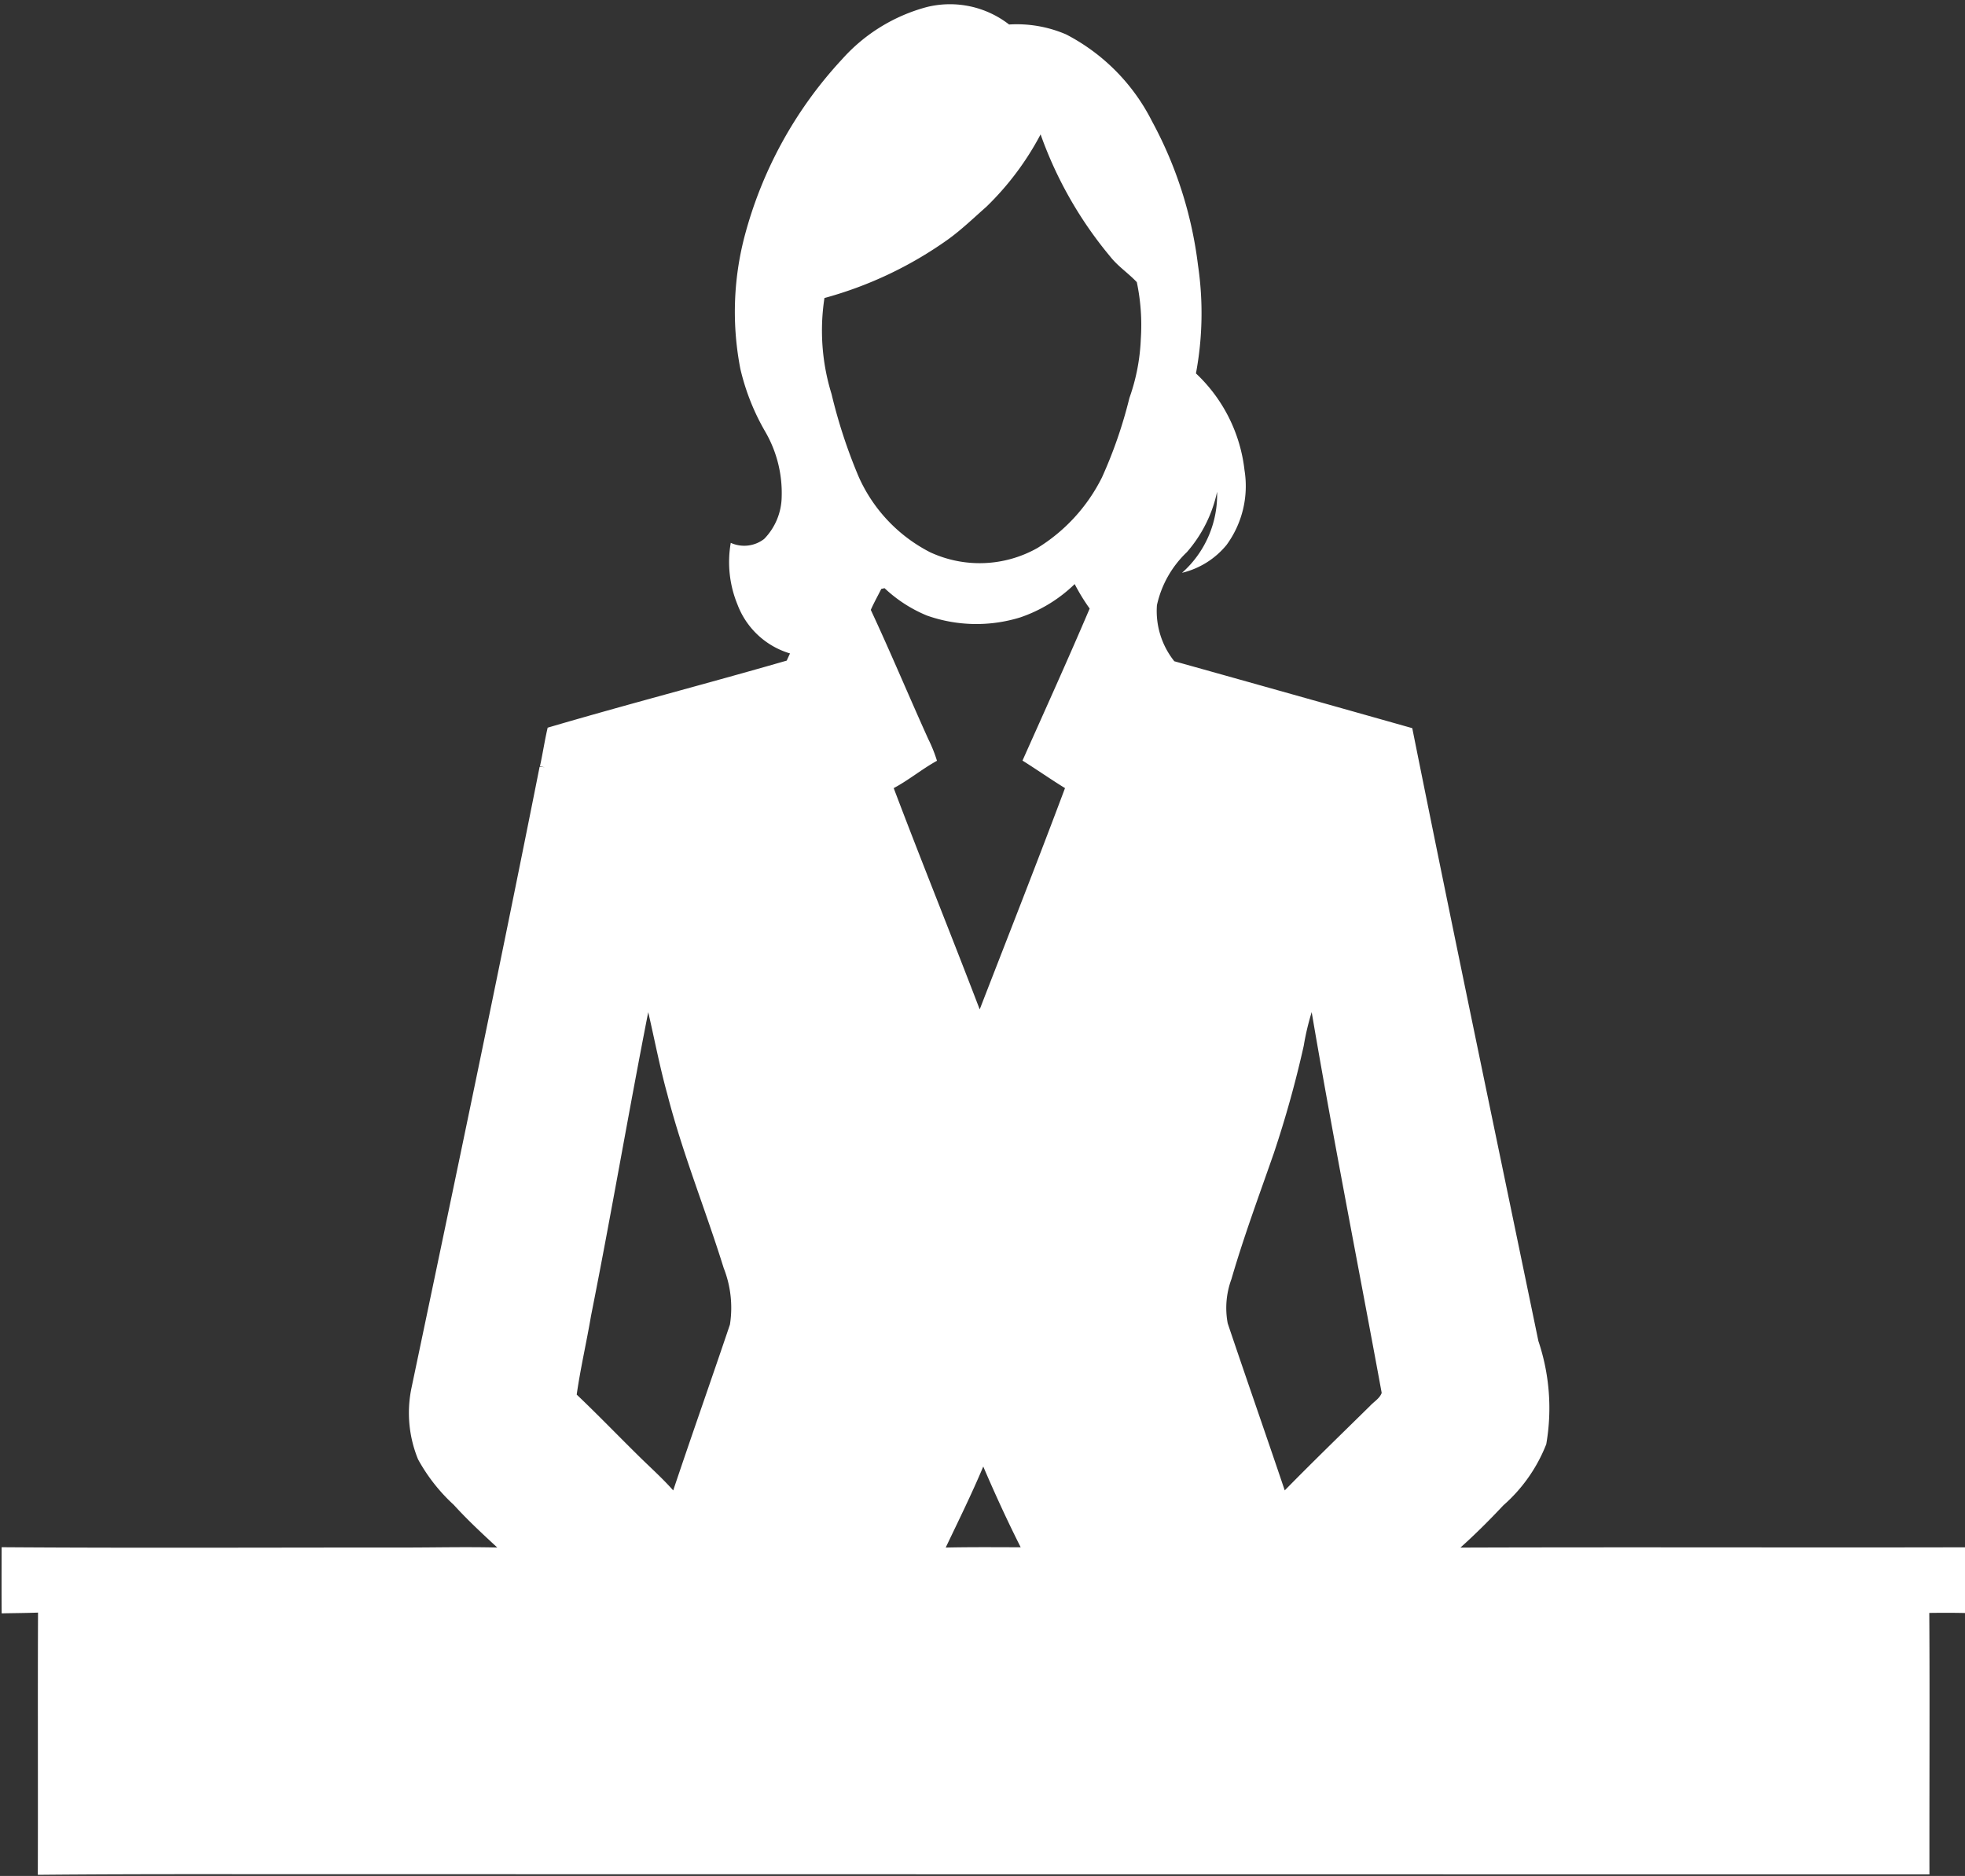 <?xml version="1.0" encoding="UTF-8" standalone="no"?><svg xmlns="http://www.w3.org/2000/svg" xmlns:xlink="http://www.w3.org/1999/xlink" data-name="Layer 1" fill="#ffffff" height="59.1" preserveAspectRatio="xMidYMid meet" version="1" viewBox="1.0 2.4 61.9 59.1" width="61.9" zoomAndPan="magnify"><rect x="1.0" y="2.4" width="61.9" height="59.1" fill="#333333" stroke="none"/><g id="change1_1"><path d="M62.944,51.147c-5.313.012-10.627-.009-15.939.009.472-.423.92-.87,1.353-1.332a4.97,4.97,0,0,0,1.351-1.925,6.633,6.633,0,0,0-.248-3.251c-1.331-6.435-2.68-12.865-3.973-19.308q-3.746-1.059-7.496-2.108a2.532,2.532,0,0,1-.547-1.766,3.268,3.268,0,0,1,.942-1.67,4.228,4.228,0,0,0,.953-1.903,3.287,3.287,0,0,1-1.105,2.553,2.588,2.588,0,0,0,1.403-.878,3.14,3.14,0,0,0,.566-2.352,4.944,4.944,0,0,0-1.53-3.052,10.304,10.304,0,0,0,.065-3.405,12.721,12.721,0,0,0-1.448-4.536,6.251,6.251,0,0,0-2.705-2.738A3.925,3.925,0,0,0,32.788,3.172a3.038,3.038,0,0,0-2.588-.551A5.464,5.464,0,0,0,27.526,4.267a13.104,13.104,0,0,0-3.082,5.62,9.398,9.398,0,0,0-.121,4.137,7.172,7.172,0,0,0,.776,1.963,3.847,3.847,0,0,1,.525,2.065,1.943,1.943,0,0,1-.552,1.327,1.027,1.027,0,0,1-1.052.123,3.518,3.518,0,0,0,.213,1.947,2.543,2.543,0,0,0,1.653,1.537c-.026.057-.078.17-.104.226-2.504.724-5.028,1.377-7.53,2.113-.094.402-.154.812-.243,1.216l.151.032c-.04-.005-.121-.013-.161-.018C16.7,33.088,15.33,39.608,13.962,46.127a3.858,3.858,0,0,0,.208,2.25,5.583,5.583,0,0,0,1.125,1.433c.43.474.9.909,1.37,1.344-.957-.024-1.914-.001-2.87,0-4.248-.002-8.496.02-12.744-.01-.001.694-.004,1.389.001,2.084.382-.009.764-.01,1.146-.024-.012,2.754.002,5.507-.007,8.261,3.35-.032,6.701-.015,10.052-.019q24.768.004,49.537.005c-.005-2.745.012-5.491-.005-8.237.39-.005.781-.006,1.172.004C62.94,52.528,62.962,51.837,62.944,51.147ZM23.994,44.129c-.588,1.744-1.202,3.48-1.787,5.226-.351-.398-.75-.749-1.125-1.122-.64-.631-1.264-1.278-1.915-1.897.118-.83.311-1.654.451-2.483.634-3.182,1.177-6.382,1.802-9.565.2.861.365,1.733.602,2.586.477,1.859,1.205,3.64,1.774,5.471A3.423,3.423,0,0,1,23.994,44.129ZM30.791,51.155c.403-.846.82-1.689,1.183-2.553.368.858.758,1.71,1.179,2.544C32.366,51.145,31.578,51.137,30.791,51.155ZM34.549,27.229c-.873,2.332-1.788,4.651-2.687,6.972-.89-2.329-1.827-4.64-2.709-6.972.475-.253.892-.602,1.363-.861a4.55,4.55,0,0,0-.275-.686c-.612-1.353-1.182-2.723-1.81-4.068.099-.225.221-.441.331-.661l.103-.023a4.363,4.363,0,0,0,1.336.863,4.676,4.676,0,0,0,2.937.058A4.571,4.571,0,0,0,34.854,20.801a6.199,6.199,0,0,0,.472.771c-.684,1.605-1.405,3.196-2.116,4.79C33.66,26.644,34.096,26.95,34.549,27.229ZM36.937,13.077a6.269,6.269,0,0,1-.359,1.861,14.414,14.414,0,0,1-.865,2.503,5.479,5.479,0,0,1-2.037,2.226,3.705,3.705,0,0,1-3.376.131,4.91,4.91,0,0,1-2.252-2.382,16.508,16.508,0,0,1-.853-2.602,6.765,6.765,0,0,1-.224-3.025,12.261,12.261,0,0,0,3.886-1.841c.433-.311.815-.682,1.214-1.033a9.045,9.045,0,0,0,1.709-2.281,12.564,12.564,0,0,0,2.192,3.847c.242.309.574.525.839.808A6.546,6.546,0,0,1,36.937,13.077Zm7.211,33.625c-.895.881-1.798,1.754-2.677,2.652-.592-1.756-1.205-3.505-1.796-5.261a2.62,2.62,0,0,1,.117-1.396c.388-1.338.875-2.644,1.333-3.96a33.934,33.934,0,0,0,.944-3.388,7.954,7.954,0,0,1,.251-1.062c.68,4.008,1.471,7.997,2.205,11.995C44.463,46.46,44.271,46.564,44.148,46.703Z"/></g></svg>